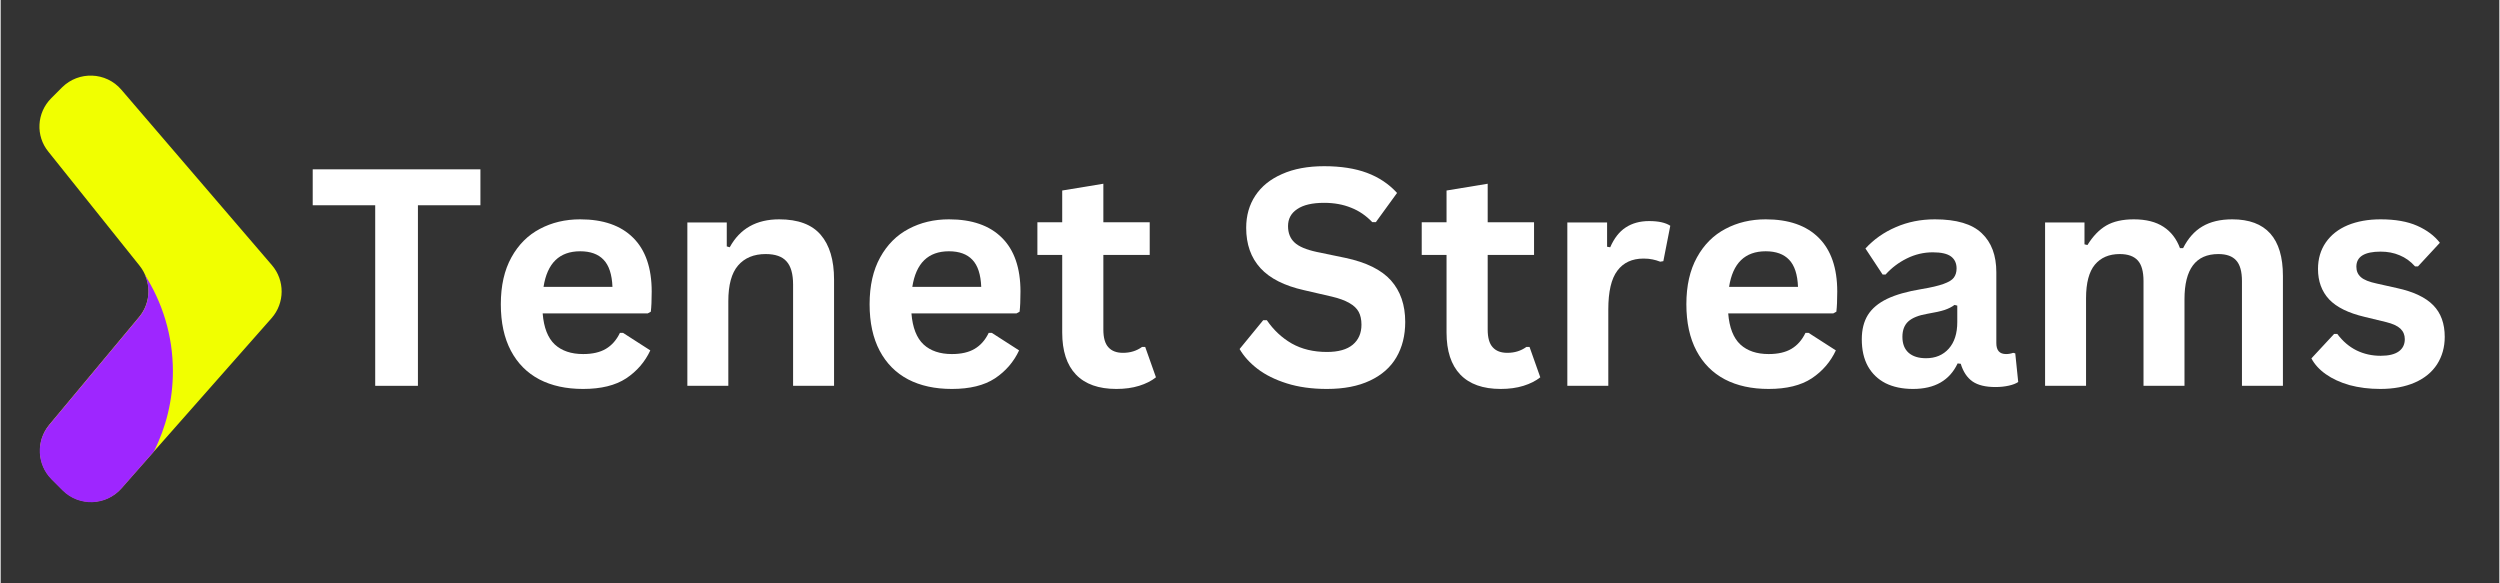 <svg xmlns="http://www.w3.org/2000/svg" xmlns:xlink="http://www.w3.org/1999/xlink" width="300" zoomAndPan="magnify" viewBox="0 0 224.88 52.5" height="70" preserveAspectRatio="xMidYMid meet" version="1.0"><rect x="0" y="0" width="224.88" height="52.5" fill="#333333" stroke="none"/><defs><g/><clipPath id="69ef1a842e"><path d="M 3.125 6.375 L 26 6.375 L 26 45.695 L 3.125 45.695 Z M 3.125 6.375 " clip-rule="nonzero"/></clipPath><clipPath id="3273c4d6d2"><path d="M 3.125 24 L 16 24 L 16 45.695 L 3.125 45.695 Z M 3.125 24 " clip-rule="nonzero"/></clipPath></defs><g clip-path="url(#69ef1a842e)"><path fill="#f1ff00" d="M 4.551 8.84 L 5.531 7.859 C 7.031 6.375 9.48 6.469 10.855 8.066 L 24.41 23.863 C 25.594 25.238 25.578 27.277 24.379 28.637 L 10.871 43.941 C 9.48 45.508 7.062 45.586 5.578 44.102 L 4.598 43.121 C 3.27 41.793 3.176 39.68 4.379 38.223 L 12.465 28.523 C 13.57 27.195 13.586 25.285 12.512 23.926 L 4.297 13.656 C 3.129 12.234 3.238 10.152 4.551 8.84 Z M 4.551 8.84 " fill-opacity="1" fill-rule="nonzero"/></g><g clip-path="url(#3273c4d6d2)"><path fill="#9e26ff" d="M 12.449 28.555 L 4.359 38.254 C 3.16 39.691 3.254 41.824 4.582 43.152 L 5.562 44.133 C 7.047 45.617 9.465 45.539 10.855 43.977 L 13.777 40.656 C 14.883 38.477 15.5 36.012 15.5 33.406 C 15.5 30.184 14.551 27.195 12.941 24.684 C 13.539 25.918 13.383 27.449 12.449 28.555 Z M 12.449 28.555 " fill-opacity="1" fill-rule="nonzero"/></g><g fill="#ffffff" fill-opacity="1"><g transform="translate(27.553, 34.724)"><g><path d="M 15.625 -19.484 L 15.625 -16.25 L 10 -16.25 L 10 0 L 6.156 0 L 6.156 -16.25 L 0.531 -16.25 L 0.531 -19.484 Z M 15.625 -19.484 "/></g></g></g><g fill="#ffffff" fill-opacity="1"><g transform="translate(43.702, 34.724)"><g><path d="M 14.531 -6.516 L 5.078 -6.516 C 5.18 -5.234 5.547 -4.301 6.172 -3.719 C 6.797 -3.145 7.645 -2.859 8.719 -2.859 C 9.562 -2.859 10.242 -3.016 10.766 -3.328 C 11.297 -3.641 11.719 -4.117 12.031 -4.766 L 12.312 -4.766 L 14.766 -3.188 C 14.285 -2.156 13.562 -1.316 12.594 -0.672 C 11.625 -0.035 10.332 0.281 8.719 0.281 C 7.195 0.281 5.883 -0.004 4.781 -0.578 C 3.676 -1.16 2.82 -2.02 2.219 -3.156 C 1.613 -4.301 1.312 -5.695 1.312 -7.344 C 1.312 -9.008 1.629 -10.414 2.266 -11.562 C 2.898 -12.707 3.754 -13.562 4.828 -14.125 C 5.898 -14.695 7.109 -14.984 8.453 -14.984 C 10.523 -14.984 12.113 -14.43 13.219 -13.328 C 14.332 -12.223 14.891 -10.609 14.891 -8.484 C 14.891 -7.703 14.863 -7.098 14.812 -6.672 Z M 11.359 -8.906 C 11.316 -10.02 11.051 -10.832 10.562 -11.344 C 10.082 -11.852 9.379 -12.109 8.453 -12.109 C 6.586 -12.109 5.488 -11.039 5.156 -8.906 Z M 11.359 -8.906 "/></g></g></g><g fill="#ffffff" fill-opacity="1"><g transform="translate(59.677, 34.724)"><g><path d="M 2.125 0 L 2.125 -14.703 L 5.672 -14.703 L 5.672 -12.547 L 5.938 -12.469 C 6.852 -14.145 8.336 -14.984 10.391 -14.984 C 12.086 -14.984 13.332 -14.52 14.125 -13.594 C 14.926 -12.664 15.328 -11.32 15.328 -9.562 L 15.328 0 L 11.641 0 L 11.641 -9.109 C 11.641 -10.078 11.441 -10.773 11.047 -11.203 C 10.66 -11.641 10.035 -11.859 9.172 -11.859 C 8.109 -11.859 7.281 -11.516 6.688 -10.828 C 6.102 -10.148 5.812 -9.078 5.812 -7.609 L 5.812 0 Z M 2.125 0 "/></g></g></g><g fill="#ffffff" fill-opacity="1"><g transform="translate(76.892, 34.724)"><g><path d="M 14.531 -6.516 L 5.078 -6.516 C 5.18 -5.234 5.547 -4.301 6.172 -3.719 C 6.797 -3.145 7.645 -2.859 8.719 -2.859 C 9.562 -2.859 10.242 -3.016 10.766 -3.328 C 11.297 -3.641 11.719 -4.117 12.031 -4.766 L 12.312 -4.766 L 14.766 -3.188 C 14.285 -2.156 13.562 -1.316 12.594 -0.672 C 11.625 -0.035 10.332 0.281 8.719 0.281 C 7.195 0.281 5.883 -0.004 4.781 -0.578 C 3.676 -1.16 2.82 -2.02 2.219 -3.156 C 1.613 -4.301 1.312 -5.695 1.312 -7.344 C 1.312 -9.008 1.629 -10.414 2.266 -11.562 C 2.898 -12.707 3.754 -13.562 4.828 -14.125 C 5.898 -14.695 7.109 -14.984 8.453 -14.984 C 10.523 -14.984 12.113 -14.43 13.219 -13.328 C 14.332 -12.223 14.891 -10.609 14.891 -8.484 C 14.891 -7.703 14.863 -7.098 14.812 -6.672 Z M 11.359 -8.906 C 11.316 -10.02 11.051 -10.832 10.562 -11.344 C 10.082 -11.852 9.379 -12.109 8.453 -12.109 C 6.586 -12.109 5.488 -11.039 5.156 -8.906 Z M 11.359 -8.906 "/></g></g></g><g fill="#ffffff" fill-opacity="1"><g transform="translate(92.867, 34.724)"><g><path d="M 10.141 -3.5 L 11.109 -0.766 C 10.703 -0.441 10.195 -0.188 9.594 0 C 8.988 0.188 8.305 0.281 7.547 0.281 C 5.953 0.281 4.738 -0.148 3.906 -1.016 C 3.082 -1.879 2.672 -3.141 2.672 -4.797 L 2.672 -11.781 L 0.438 -11.781 L 0.438 -14.719 L 2.672 -14.719 L 2.672 -17.578 L 6.375 -18.188 L 6.375 -14.719 L 10.547 -14.719 L 10.547 -11.781 L 6.375 -11.781 L 6.375 -5.062 C 6.375 -4.332 6.523 -3.801 6.828 -3.469 C 7.129 -3.133 7.566 -2.969 8.141 -2.969 C 8.797 -2.969 9.367 -3.145 9.859 -3.5 Z M 10.141 -3.5 "/></g></g></g><g fill="#ffffff" fill-opacity="1"><g transform="translate(104.286, 34.724)"><g/></g></g><g fill="#ffffff" fill-opacity="1"><g transform="translate(110.722, 34.724)"><g><path d="M 8.641 0.281 C 7.285 0.281 6.082 0.113 5.031 -0.219 C 3.977 -0.551 3.098 -0.988 2.391 -1.531 C 1.691 -2.07 1.156 -2.664 0.781 -3.312 L 2.906 -5.906 L 3.234 -5.906 C 3.828 -5.031 4.57 -4.332 5.469 -3.812 C 6.375 -3.301 7.43 -3.047 8.641 -3.047 C 9.672 -3.047 10.445 -3.266 10.969 -3.703 C 11.488 -4.141 11.75 -4.738 11.75 -5.5 C 11.75 -5.969 11.664 -6.352 11.5 -6.656 C 11.332 -6.969 11.051 -7.234 10.656 -7.453 C 10.27 -7.68 9.742 -7.875 9.078 -8.031 L 6.578 -8.609 C 4.816 -9.004 3.508 -9.664 2.656 -10.594 C 1.801 -11.531 1.375 -12.738 1.375 -14.219 C 1.375 -15.32 1.648 -16.289 2.203 -17.125 C 2.754 -17.957 3.555 -18.602 4.609 -19.062 C 5.66 -19.531 6.922 -19.766 8.391 -19.766 C 9.891 -19.766 11.172 -19.566 12.234 -19.172 C 13.305 -18.773 14.211 -18.172 14.953 -17.359 L 13.047 -14.734 L 12.719 -14.734 C 12.164 -15.316 11.531 -15.75 10.812 -16.031 C 10.102 -16.32 9.297 -16.469 8.391 -16.469 C 7.328 -16.469 6.52 -16.281 5.969 -15.906 C 5.414 -15.539 5.141 -15.031 5.141 -14.375 C 5.141 -13.758 5.332 -13.27 5.719 -12.906 C 6.102 -12.539 6.773 -12.254 7.734 -12.047 L 10.297 -11.516 C 12.18 -11.117 13.551 -10.441 14.406 -9.484 C 15.258 -8.523 15.688 -7.281 15.688 -5.75 C 15.688 -4.531 15.422 -3.469 14.891 -2.562 C 14.367 -1.664 13.578 -0.969 12.516 -0.469 C 11.461 0.031 10.172 0.281 8.641 0.281 Z M 8.641 0.281 "/></g></g></g><g fill="#ffffff" fill-opacity="1"><g transform="translate(127.457, 34.724)"><g><path d="M 10.141 -3.5 L 11.109 -0.766 C 10.703 -0.441 10.195 -0.188 9.594 0 C 8.988 0.188 8.305 0.281 7.547 0.281 C 5.953 0.281 4.738 -0.148 3.906 -1.016 C 3.082 -1.879 2.672 -3.141 2.672 -4.797 L 2.672 -11.781 L 0.438 -11.781 L 0.438 -14.719 L 2.672 -14.719 L 2.672 -17.578 L 6.375 -18.188 L 6.375 -14.719 L 10.547 -14.719 L 10.547 -11.781 L 6.375 -11.781 L 6.375 -5.062 C 6.375 -4.332 6.523 -3.801 6.828 -3.469 C 7.129 -3.133 7.566 -2.969 8.141 -2.969 C 8.797 -2.969 9.367 -3.145 9.859 -3.5 Z M 10.141 -3.5 "/></g></g></g><g fill="#ffffff" fill-opacity="1"><g transform="translate(138.875, 34.724)"><g><path d="M 2.125 0 L 2.125 -14.703 L 5.703 -14.703 L 5.703 -12.516 L 5.984 -12.469 C 6.336 -13.281 6.801 -13.875 7.375 -14.25 C 7.957 -14.633 8.66 -14.828 9.484 -14.828 C 10.328 -14.828 10.961 -14.688 11.391 -14.406 L 10.766 -11.219 L 10.484 -11.172 C 10.242 -11.266 10.016 -11.332 9.797 -11.375 C 9.578 -11.426 9.305 -11.453 8.984 -11.453 C 7.953 -11.453 7.164 -11.086 6.625 -10.359 C 6.082 -9.641 5.812 -8.477 5.812 -6.875 L 5.812 0 Z M 2.125 0 "/></g></g></g><g fill="#ffffff" fill-opacity="1"><g transform="translate(150.401, 34.724)"><g><path d="M 14.531 -6.516 L 5.078 -6.516 C 5.18 -5.234 5.547 -4.301 6.172 -3.719 C 6.797 -3.145 7.645 -2.859 8.719 -2.859 C 9.562 -2.859 10.242 -3.016 10.766 -3.328 C 11.297 -3.641 11.719 -4.117 12.031 -4.766 L 12.312 -4.766 L 14.766 -3.188 C 14.285 -2.156 13.562 -1.316 12.594 -0.672 C 11.625 -0.035 10.332 0.281 8.719 0.281 C 7.195 0.281 5.883 -0.004 4.781 -0.578 C 3.676 -1.16 2.82 -2.02 2.219 -3.156 C 1.613 -4.301 1.312 -5.695 1.312 -7.344 C 1.312 -9.008 1.629 -10.414 2.266 -11.562 C 2.898 -12.707 3.754 -13.562 4.828 -14.125 C 5.898 -14.695 7.109 -14.984 8.453 -14.984 C 10.523 -14.984 12.113 -14.43 13.219 -13.328 C 14.332 -12.223 14.891 -10.609 14.891 -8.484 C 14.891 -7.703 14.863 -7.098 14.812 -6.672 Z M 11.359 -8.906 C 11.316 -10.02 11.051 -10.832 10.562 -11.344 C 10.082 -11.852 9.379 -12.109 8.453 -12.109 C 6.586 -12.109 5.488 -11.039 5.156 -8.906 Z M 11.359 -8.906 "/></g></g></g><g fill="#ffffff" fill-opacity="1"><g transform="translate(166.376, 34.724)"><g><path d="M 5.734 0.281 C 4.785 0.281 3.961 0.109 3.266 -0.234 C 2.578 -0.586 2.047 -1.098 1.672 -1.766 C 1.305 -2.43 1.125 -3.238 1.125 -4.188 C 1.125 -5.051 1.305 -5.781 1.672 -6.375 C 2.047 -6.969 2.625 -7.453 3.406 -7.828 C 4.188 -8.203 5.211 -8.492 6.484 -8.703 C 7.359 -8.848 8.023 -9.004 8.484 -9.172 C 8.941 -9.336 9.25 -9.523 9.406 -9.734 C 9.57 -9.953 9.656 -10.227 9.656 -10.562 C 9.656 -11.031 9.488 -11.391 9.156 -11.641 C 8.82 -11.891 8.273 -12.016 7.516 -12.016 C 6.703 -12.016 5.926 -11.832 5.188 -11.469 C 4.445 -11.102 3.805 -10.617 3.266 -10.016 L 3 -10.016 L 1.453 -12.359 C 2.203 -13.18 3.113 -13.82 4.188 -14.281 C 5.258 -14.75 6.43 -14.984 7.703 -14.984 C 9.648 -14.984 11.055 -14.566 11.922 -13.734 C 12.797 -12.91 13.234 -11.738 13.234 -10.219 L 13.234 -3.844 C 13.234 -3.188 13.523 -2.859 14.109 -2.859 C 14.328 -2.859 14.539 -2.895 14.75 -2.969 L 14.938 -2.922 L 15.203 -0.344 C 15.004 -0.207 14.723 -0.098 14.359 -0.016 C 13.992 0.066 13.594 0.109 13.156 0.109 C 12.27 0.109 11.582 -0.055 11.094 -0.391 C 10.602 -0.734 10.25 -1.266 10.031 -1.984 L 9.75 -2.016 C 9.031 -0.484 7.691 0.281 5.734 0.281 Z M 6.906 -2.484 C 7.758 -2.484 8.441 -2.77 8.953 -3.344 C 9.461 -3.914 9.719 -4.711 9.719 -5.734 L 9.719 -7.219 L 9.469 -7.281 C 9.238 -7.102 8.941 -6.953 8.578 -6.828 C 8.223 -6.711 7.707 -6.598 7.031 -6.484 C 6.238 -6.348 5.664 -6.117 5.312 -5.797 C 4.957 -5.473 4.781 -5.008 4.781 -4.406 C 4.781 -3.781 4.969 -3.301 5.344 -2.969 C 5.719 -2.645 6.238 -2.484 6.906 -2.484 Z M 6.906 -2.484 "/></g></g></g><g fill="#ffffff" fill-opacity="1"><g transform="translate(181.872, 34.724)"><g><path d="M 2.125 0 L 2.125 -14.703 L 5.672 -14.703 L 5.672 -12.734 L 5.938 -12.672 C 6.426 -13.461 6.988 -14.047 7.625 -14.422 C 8.27 -14.797 9.098 -14.984 10.109 -14.984 C 11.211 -14.984 12.102 -14.758 12.781 -14.312 C 13.457 -13.875 13.953 -13.234 14.266 -12.391 L 14.547 -12.391 C 14.992 -13.273 15.57 -13.926 16.281 -14.344 C 17 -14.77 17.895 -14.984 18.969 -14.984 C 22.008 -14.984 23.531 -13.285 23.531 -9.891 L 23.531 0 L 19.844 0 L 19.844 -9.422 C 19.844 -10.285 19.672 -10.906 19.328 -11.281 C 18.992 -11.664 18.457 -11.859 17.719 -11.859 C 15.688 -11.859 14.672 -10.504 14.672 -7.797 L 14.672 0 L 10.984 0 L 10.984 -9.422 C 10.984 -10.285 10.812 -10.906 10.469 -11.281 C 10.125 -11.664 9.582 -11.859 8.844 -11.859 C 7.883 -11.859 7.141 -11.539 6.609 -10.906 C 6.078 -10.27 5.812 -9.258 5.812 -7.875 L 5.812 0 Z M 2.125 0 "/></g></g></g><g fill="#ffffff" fill-opacity="1"><g transform="translate(207.294, 34.724)"><g><path d="M 6.875 0.281 C 5.875 0.281 4.953 0.164 4.109 -0.062 C 3.273 -0.301 2.562 -0.629 1.969 -1.047 C 1.383 -1.461 0.953 -1.938 0.672 -2.469 L 2.719 -4.672 L 3 -4.672 C 3.488 -4.016 4.066 -3.52 4.734 -3.188 C 5.398 -2.863 6.125 -2.703 6.906 -2.703 C 7.625 -2.703 8.164 -2.832 8.531 -3.094 C 8.895 -3.352 9.078 -3.723 9.078 -4.203 C 9.078 -4.578 8.945 -4.891 8.688 -5.141 C 8.426 -5.391 8 -5.586 7.406 -5.734 L 5.469 -6.203 C 4.008 -6.547 2.941 -7.07 2.266 -7.781 C 1.598 -8.5 1.266 -9.41 1.266 -10.516 C 1.266 -11.43 1.5 -12.227 1.969 -12.906 C 2.438 -13.582 3.094 -14.098 3.938 -14.453 C 4.789 -14.805 5.781 -14.984 6.906 -14.984 C 8.227 -14.984 9.32 -14.789 10.188 -14.406 C 11.062 -14.02 11.742 -13.508 12.234 -12.875 L 10.266 -10.75 L 10 -10.75 C 9.594 -11.207 9.129 -11.539 8.609 -11.75 C 8.098 -11.969 7.531 -12.078 6.906 -12.078 C 5.445 -12.078 4.719 -11.625 4.719 -10.719 C 4.719 -10.332 4.852 -10.02 5.125 -9.781 C 5.395 -9.539 5.875 -9.348 6.562 -9.203 L 8.375 -8.797 C 9.863 -8.473 10.953 -7.957 11.641 -7.25 C 12.328 -6.551 12.672 -5.602 12.672 -4.406 C 12.672 -3.477 12.441 -2.656 11.984 -1.938 C 11.523 -1.227 10.859 -0.68 9.984 -0.297 C 9.109 0.086 8.07 0.281 6.875 0.281 Z M 6.875 0.281 "/></g></g></g><g fill="#ffffff" fill-opacity="1"><g transform="translate(220.87, 34.724)"><g/></g></g></svg>